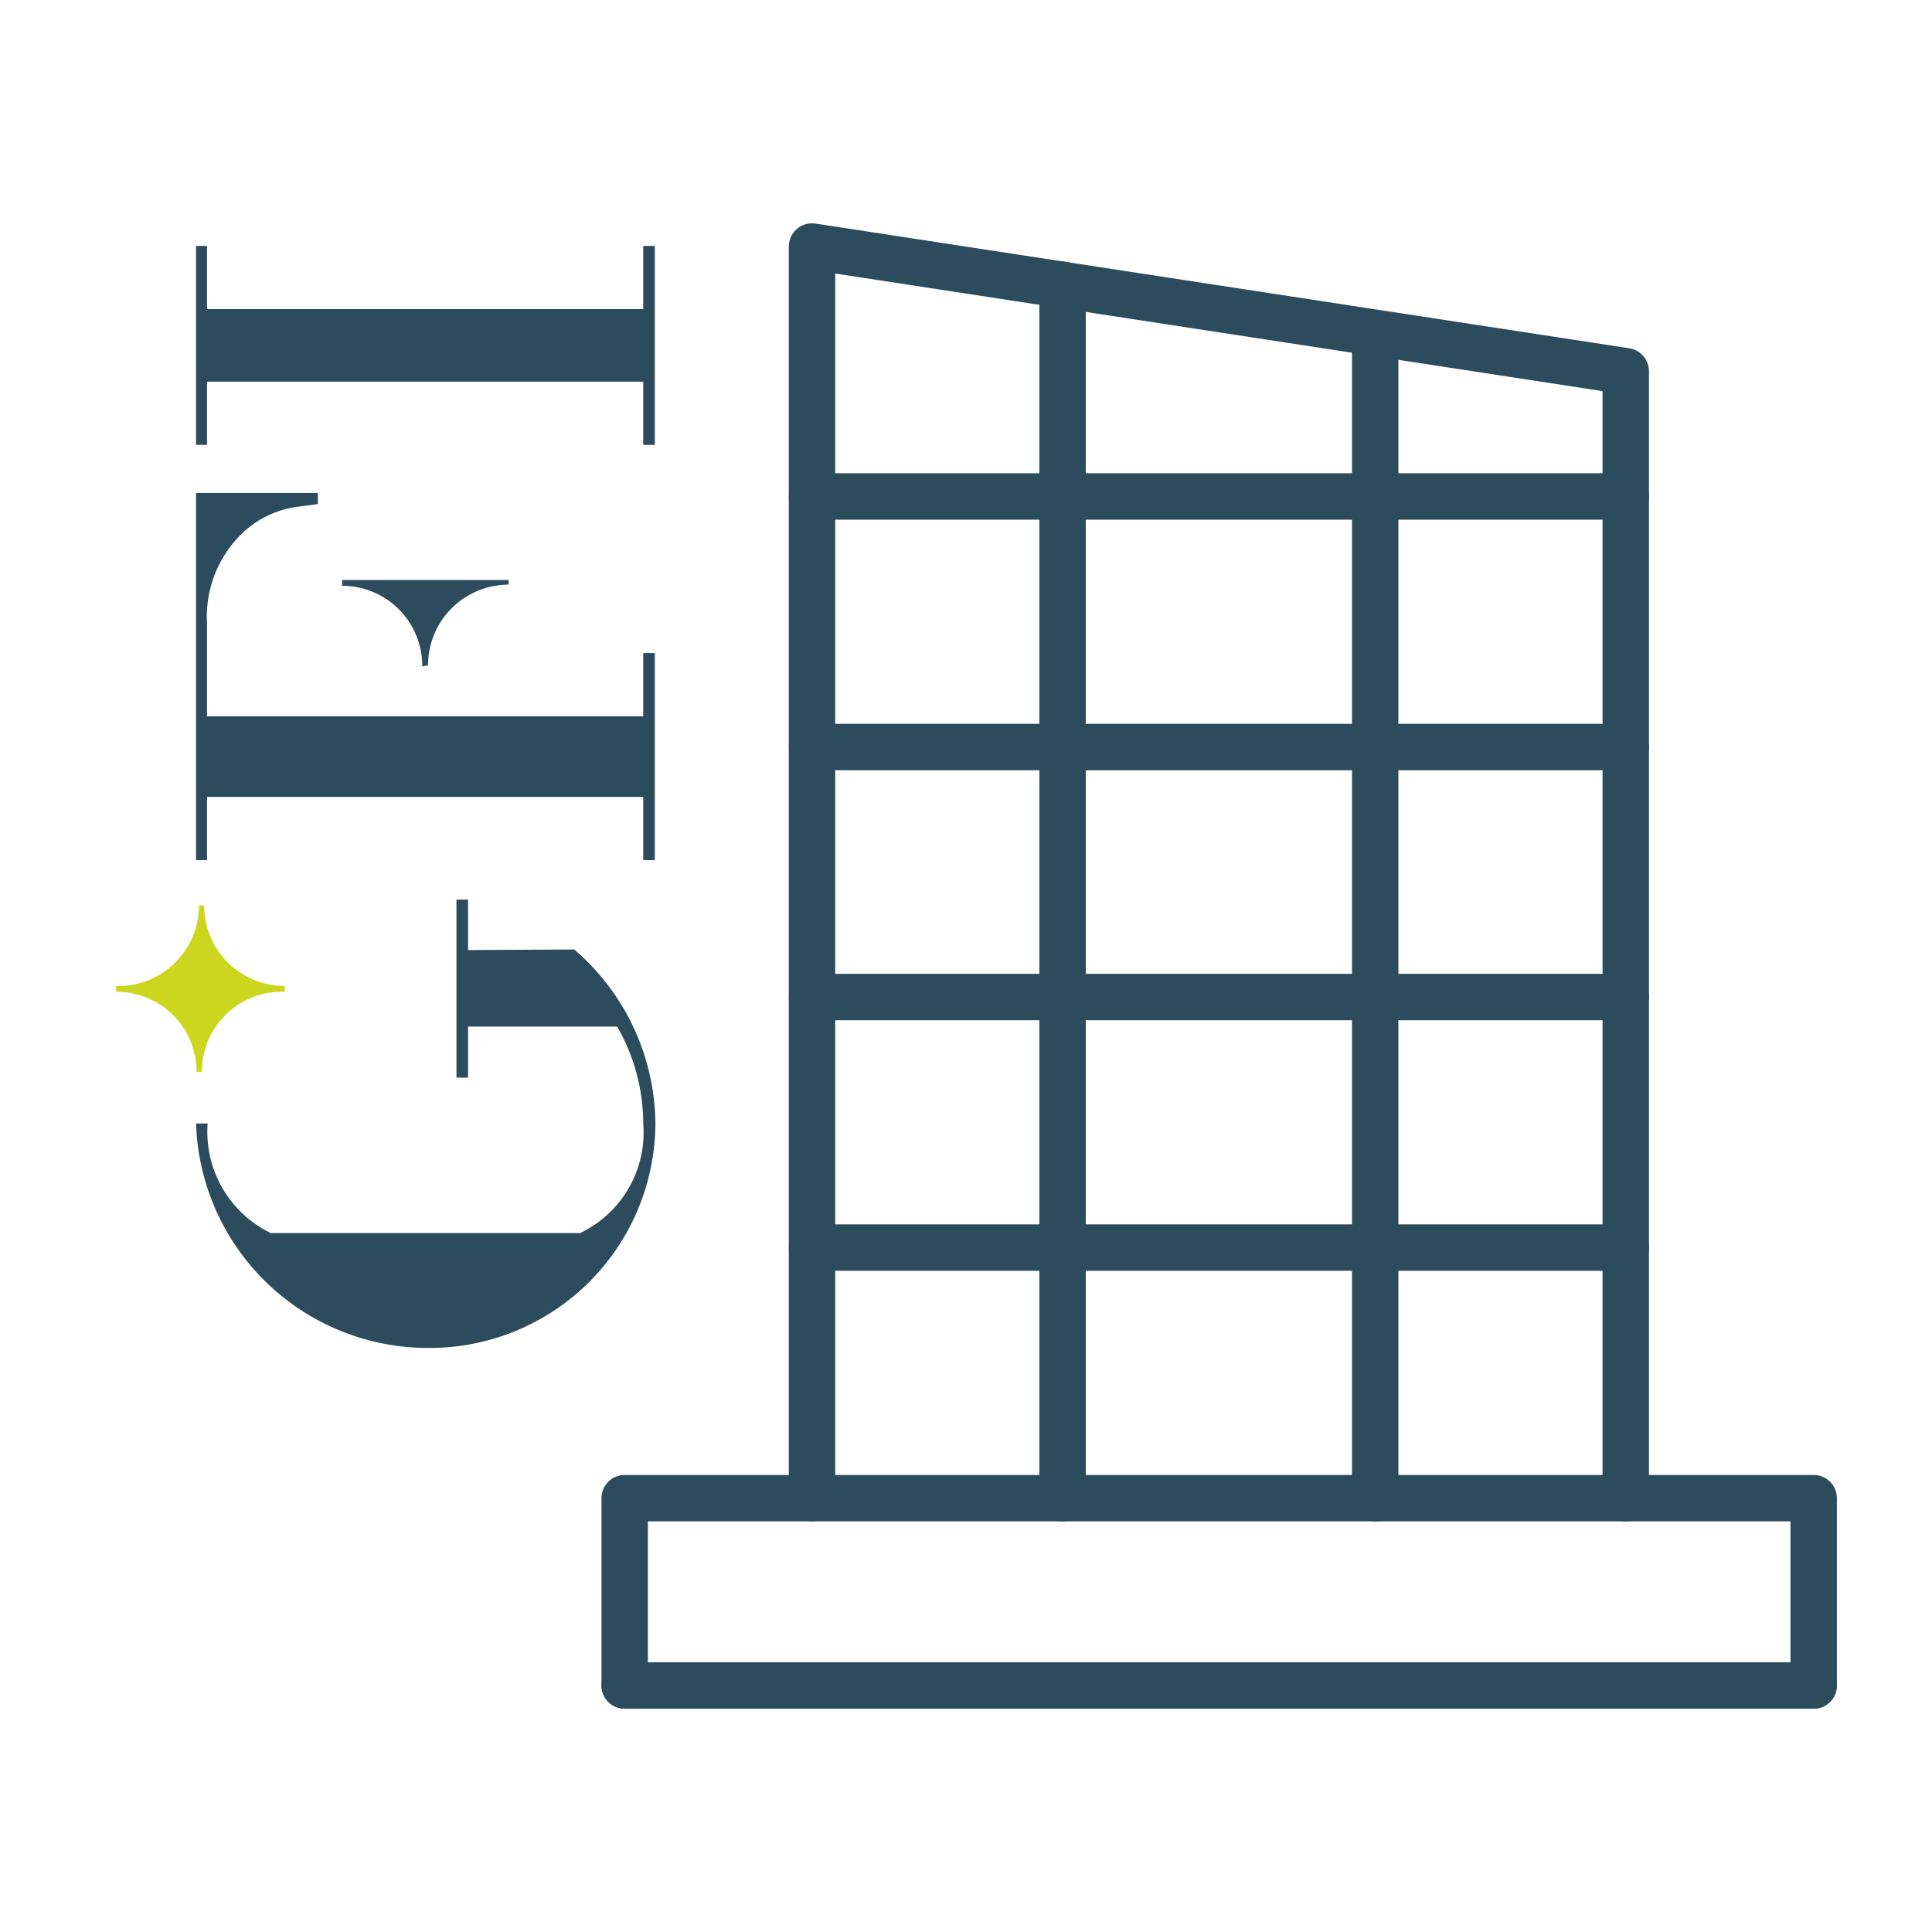 <svg xmlns="http://www.w3.org/2000/svg" viewBox="0 0 33.31 33.31"><defs><style>.cls-1,.cls-2{fill:none;}.cls-1{opacity:0.1;}.cls-2{stroke:#2c4c5d;stroke-linecap:round;stroke-linejoin:round;stroke-width:0.8px;}.cls-3{fill:#cdd61e;}.cls-4{fill:#2c4c5d;}</style></defs><g id="Calque_2" data-name="Calque 2"><g id="Calque_1-2" data-name="Calque 1"><rect class="cls-1" width="33.31" height="33.31"/><line class="cls-2" x1="31.27" y1="29.06" x2="10.77" y2="29.06"/><polyline class="cls-2" points="14 25.83 14 4.25 28.03 6.4 28.03 25.83"/><line class="cls-2" x1="18.32" y1="4.91" x2="18.32" y2="25.83"/><line class="cls-2" x1="23.71" y1="5.78" x2="23.71" y2="25.83"/><line class="cls-2" x1="14" y1="21.51" x2="28.03" y2="21.51"/><line class="cls-2" x1="14" y1="17.19" x2="28.03" y2="17.19"/><line class="cls-2" x1="14" y1="12.88" x2="28.03" y2="12.88"/><line class="cls-2" x1="14" y1="8.56" x2="28.03" y2="8.56"/><polyline class="cls-2" points="31.27 29.06 31.27 25.83 10.77 25.83 10.77 29.06"/><path class="cls-3" d="M2,17v.1a1.38,1.38,0,0,1,1.39,1.38h.09A1.38,1.38,0,0,1,4.91,17.1V17a1.39,1.39,0,0,1-1.39-1.39H3.43A1.39,1.39,0,0,1,2,17"/><path class="cls-4" d="M7.38,11.47a1.39,1.39,0,0,1,1.39-1.39V10H5.9v.1a1.38,1.38,0,0,1,1.38,1.39Zm.69,4.91v-.87h-.2v3.07h.2V17.7h2.57a3.35,3.35,0,0,1,.45,1.67A1.92,1.92,0,0,1,10,21.26H4.67a1.94,1.94,0,0,1-1.09-1.89h-.2a4,4,0,0,0,4,3.87,3.89,3.89,0,0,0,3.92-3.87,4,4,0,0,0-1.4-3ZM5.48,8.69V8.5H3.38v6.33h.19V13.74h7.52v1.09h.2V11.26h-.2v1.09H3.57V10.76a2,2,0,0,1,.57-1.53,1.71,1.71,0,0,1,1.05-.5Zm5.61-3.36H3.57V4.24H3.38V7.67h.19V6.58h7.52V7.67h.2V4.24h-.2Z"/></g></g></svg>
